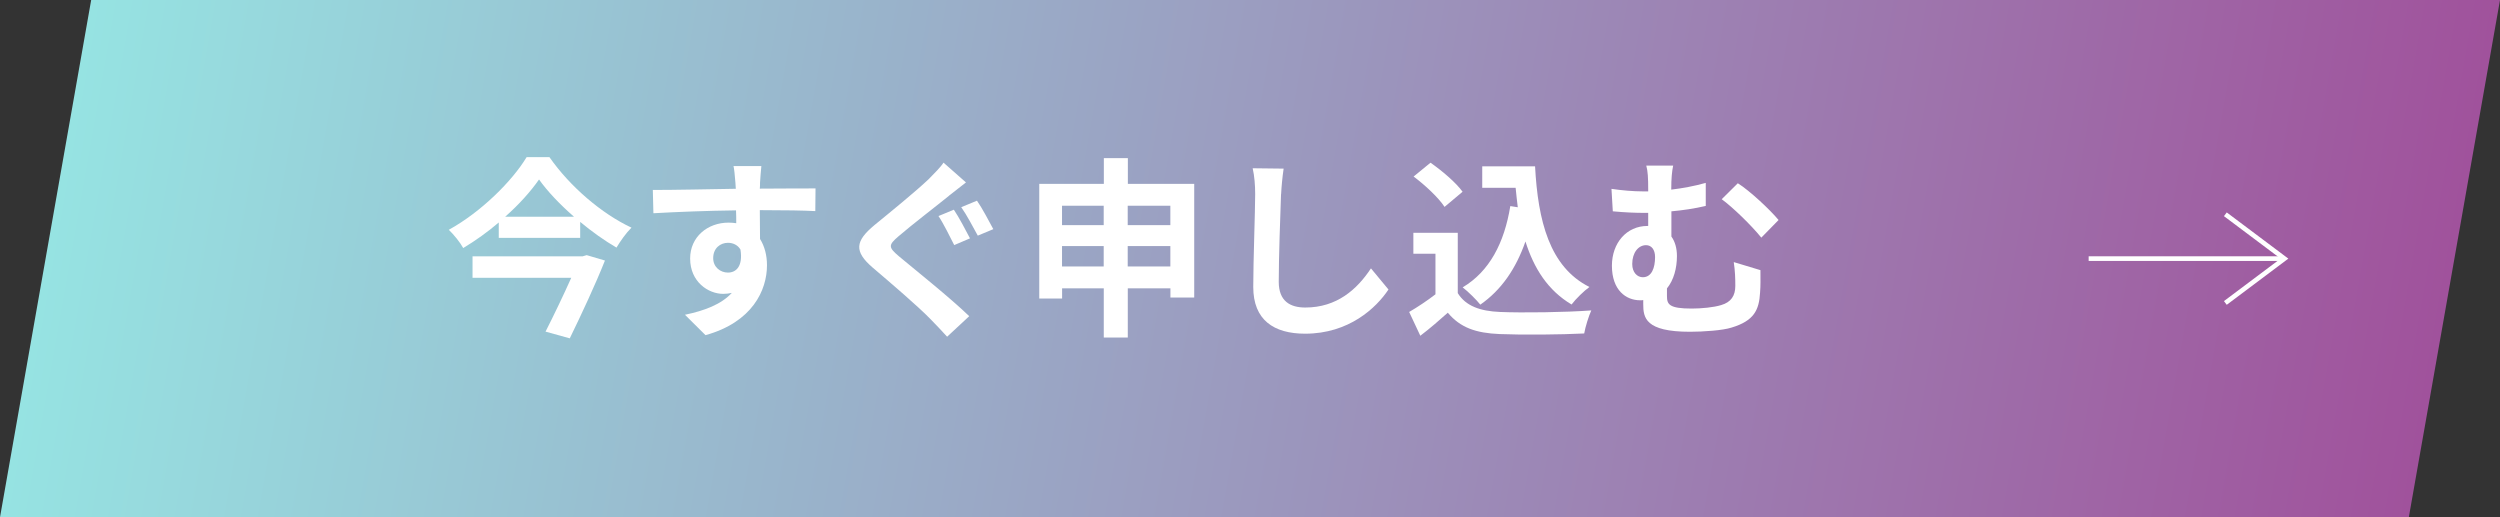 <?xml version="1.0" encoding="UTF-8"?><svg id="_レイヤー_2" xmlns="http://www.w3.org/2000/svg" xmlns:xlink="http://www.w3.org/1999/xlink" viewBox="0 0 338.34 70"><rect x="0" y="0" width="338.34" height="70" fill="#333333" stroke="none"/><defs><style>.cls-1{fill:url(#_名称未設定グラデーション_188);}.cls-2{fill:#fff;}.cls-3{fill:none;stroke:#fff;stroke-miterlimit:10;stroke-width:.63px;}</style><linearGradient id="_名称未設定グラデーション_188" x1="-889.57" y1="35" x2="-563.57" y2="35" gradientTransform="translate(901.91) skewX(-10)" gradientUnits="userSpaceOnUse"><stop offset="0" stop-color="#96e3e2"/><stop offset="1" stop-color="#a0529c"/></linearGradient></defs><g id="contents"><g><polygon class="cls-1" points="326 70 0 70 12.34 0 338.34 0 326 70"/><g><path class="cls-2" d="M74.36,21.27c2.78,3.98,7.05,7.64,11.1,9.54-.78,.78-1.46,1.77-2.03,2.7-1.64-.96-3.33-2.16-4.91-3.48v2.16h-11.02v-2.08c-1.48,1.27-3.12,2.44-4.81,3.46-.39-.73-1.27-1.82-1.95-2.47,4.39-2.42,8.58-6.6,10.53-9.83h3.09Zm5.04,13.26l2.47,.73c-1.27,3.2-3.15,7.23-4.76,10.53l-3.28-.91c1.14-2.24,2.47-5.02,3.48-7.28h-13.36v-2.91h14.9l.55-.16Zm-1.72-5.2c-1.9-1.66-3.59-3.43-4.73-5.04-1.12,1.61-2.7,3.38-4.58,5.04h9.31Z"/><path class="cls-2" d="M102.86,24.72c0,.21,0,.49-.03,.81,2.63,0,6.19-.05,7.54-.03l-.03,3.07c-1.56-.08-3.98-.13-7.51-.13,0,1.33,.03,2.76,.03,3.9,.62,.99,.94,2.21,.94,3.56,0,3.38-1.98,7.7-8.32,9.46l-2.78-2.76c2.63-.55,4.91-1.4,6.34-2.96-.36,.08-.75,.13-1.17,.13-2,0-4.47-1.61-4.47-4.78,0-2.94,2.37-4.86,5.2-4.86,.36,0,.7,.03,1.04,.08,0-.57,0-1.17-.03-1.74-3.93,.05-7.98,.21-11.18,.39l-.08-3.15c2.96,0,7.7-.1,11.23-.16-.03-.34-.03-.6-.05-.81-.08-1.07-.18-1.95-.26-2.26h3.77c-.05,.42-.16,1.82-.18,2.24Zm-4.34,12.17c1.09,0,2.05-.83,1.69-3.12-.36-.6-.99-.91-1.69-.91-1.01,0-2,.7-2,2.08,0,1.2,.96,1.95,2,1.95Z"/><path class="cls-2" d="M128.44,26.49c-1.66,1.35-5.12,4-6.84,5.49-1.4,1.2-1.38,1.48,.05,2.7,1.95,1.64,6.86,5.54,9.52,8.11l-2.99,2.78c-.73-.81-1.53-1.64-2.29-2.42-1.59-1.64-5.38-4.89-7.77-6.92-2.57-2.21-2.39-3.59,.23-5.77,2.03-1.66,5.59-4.55,7.36-6.24,.73-.75,1.59-1.59,1.98-2.21l3.04,2.68c-.81,.62-1.66,1.3-2.29,1.79Zm2.83,5.77l-2.13,.91c-.55-1.07-1.43-2.89-2.13-3.93l2.08-.86c.68,.99,1.69,2.94,2.18,3.87Zm3.17-1.25l-2.11,.88c-.6-1.09-1.51-2.83-2.24-3.85l2.13-.88c.68,.96,1.69,2.89,2.21,3.85Z"/><path class="cls-2" d="M161.62,24.88v15.39h-3.22v-1.25h-5.77v6.66h-3.25v-6.66h-5.64v1.38h-3.09v-15.52h8.74v-3.48h3.25v3.48h9Zm-17.89,2.96v2.63h5.64v-2.63h-5.64Zm5.64,8.22v-2.76h-5.64v2.76h5.64Zm3.25-8.22v2.63h5.77v-2.63h-5.77Zm5.77,8.22v-2.76h-5.77v2.76h5.77Z"/><path class="cls-2" d="M173.37,26.28c-.1,2.81-.31,8.63-.31,11.86,0,2.63,1.56,3.48,3.59,3.48,4.29,0,7.02-2.47,8.89-5.3l2.37,2.86c-1.66,2.5-5.36,5.98-11.28,5.98-4.26,0-7.02-1.87-7.02-6.32,0-3.48,.26-10.32,.26-12.56,0-1.22-.1-2.47-.34-3.51l4.19,.05c-.16,1.09-.29,2.42-.34,3.46Z"/><path class="cls-2" d="M197.29,39.67c1.07,1.74,3.02,2.44,5.72,2.55,3.04,.13,8.89,.05,12.35-.21-.34,.73-.81,2.24-.96,3.12-3.12,.16-8.35,.21-11.44,.08-3.2-.13-5.33-.86-7.02-2.89-1.14,1.01-2.29,2.03-3.72,3.12l-1.51-3.22c1.12-.65,2.42-1.51,3.56-2.39v-5.49h-2.99v-2.83h6.01v8.16Zm-1.79-11.67c-.81-1.25-2.65-2.96-4.19-4.11l2.29-1.87c1.56,1.09,3.46,2.7,4.34,3.93l-2.44,2.05Zm9.91,.05c-.1-.86-.21-1.74-.29-2.63h-4.52v-2.91h7.15c.39,7.36,1.95,13.62,7.36,16.33-.73,.52-1.85,1.61-2.42,2.37-3.2-1.9-5.1-4.89-6.24-8.53-1.3,3.72-3.28,6.58-6.11,8.55-.47-.6-1.66-1.79-2.39-2.34,3.64-2.16,5.64-6.03,6.45-11l1.01,.16Z"/><path class="cls-2" d="M226.2,25.66c1.51-.18,3.09-.47,4.65-.91v3.12c-1.53,.36-3.17,.6-4.65,.73v3.41c.49,.68,.75,1.59,.75,2.63,0,1.64-.42,3.25-1.35,4.39v1.04c0,1.12,.29,1.69,3.35,1.69,1.3,0,2.99-.16,3.98-.47,1.35-.39,1.92-1.27,1.92-2.6,0-1.04-.03-2-.21-3.22l3.61,1.09c0,1.35,.03,1.98-.05,3.04-.13,2.37-.83,3.82-3.85,4.73-1.17,.39-3.87,.57-5.64,.57-6.06,0-6.32-1.92-6.32-3.74v-.55c-.13,.03-.26,.03-.42,.03-1.9,0-3.82-1.35-3.82-4.68,0-3.07,1.98-5.38,4.81-5.38h.1v-1.77h-.55c-1.12,0-2.52-.05-4.24-.21l-.18-3.04c1.43,.21,2.96,.34,4.19,.34h.78v-.21c0-1.64-.05-2.52-.26-3.28h3.64c-.16,.75-.26,1.72-.26,3.25Zm-2.21,9.13c0-1.01-.49-1.61-1.22-1.61-1.04,0-1.87,1.01-1.87,2.55,0,1.14,.68,1.79,1.43,1.79,1.2,0,1.66-1.27,1.66-2.73Zm16.72-5.02l-2.34,2.39c-1.4-1.72-3.87-4.11-5.36-5.2l2.18-2.16c1.61,1.01,4.34,3.56,5.51,4.97Z"/></g><polyline class="cls-3" points="301.17 41 309.17 35 301.17 29"/><line class="cls-3" x1="282.67" y1="35" x2="309.17" y2="35"/></g></g></svg>
